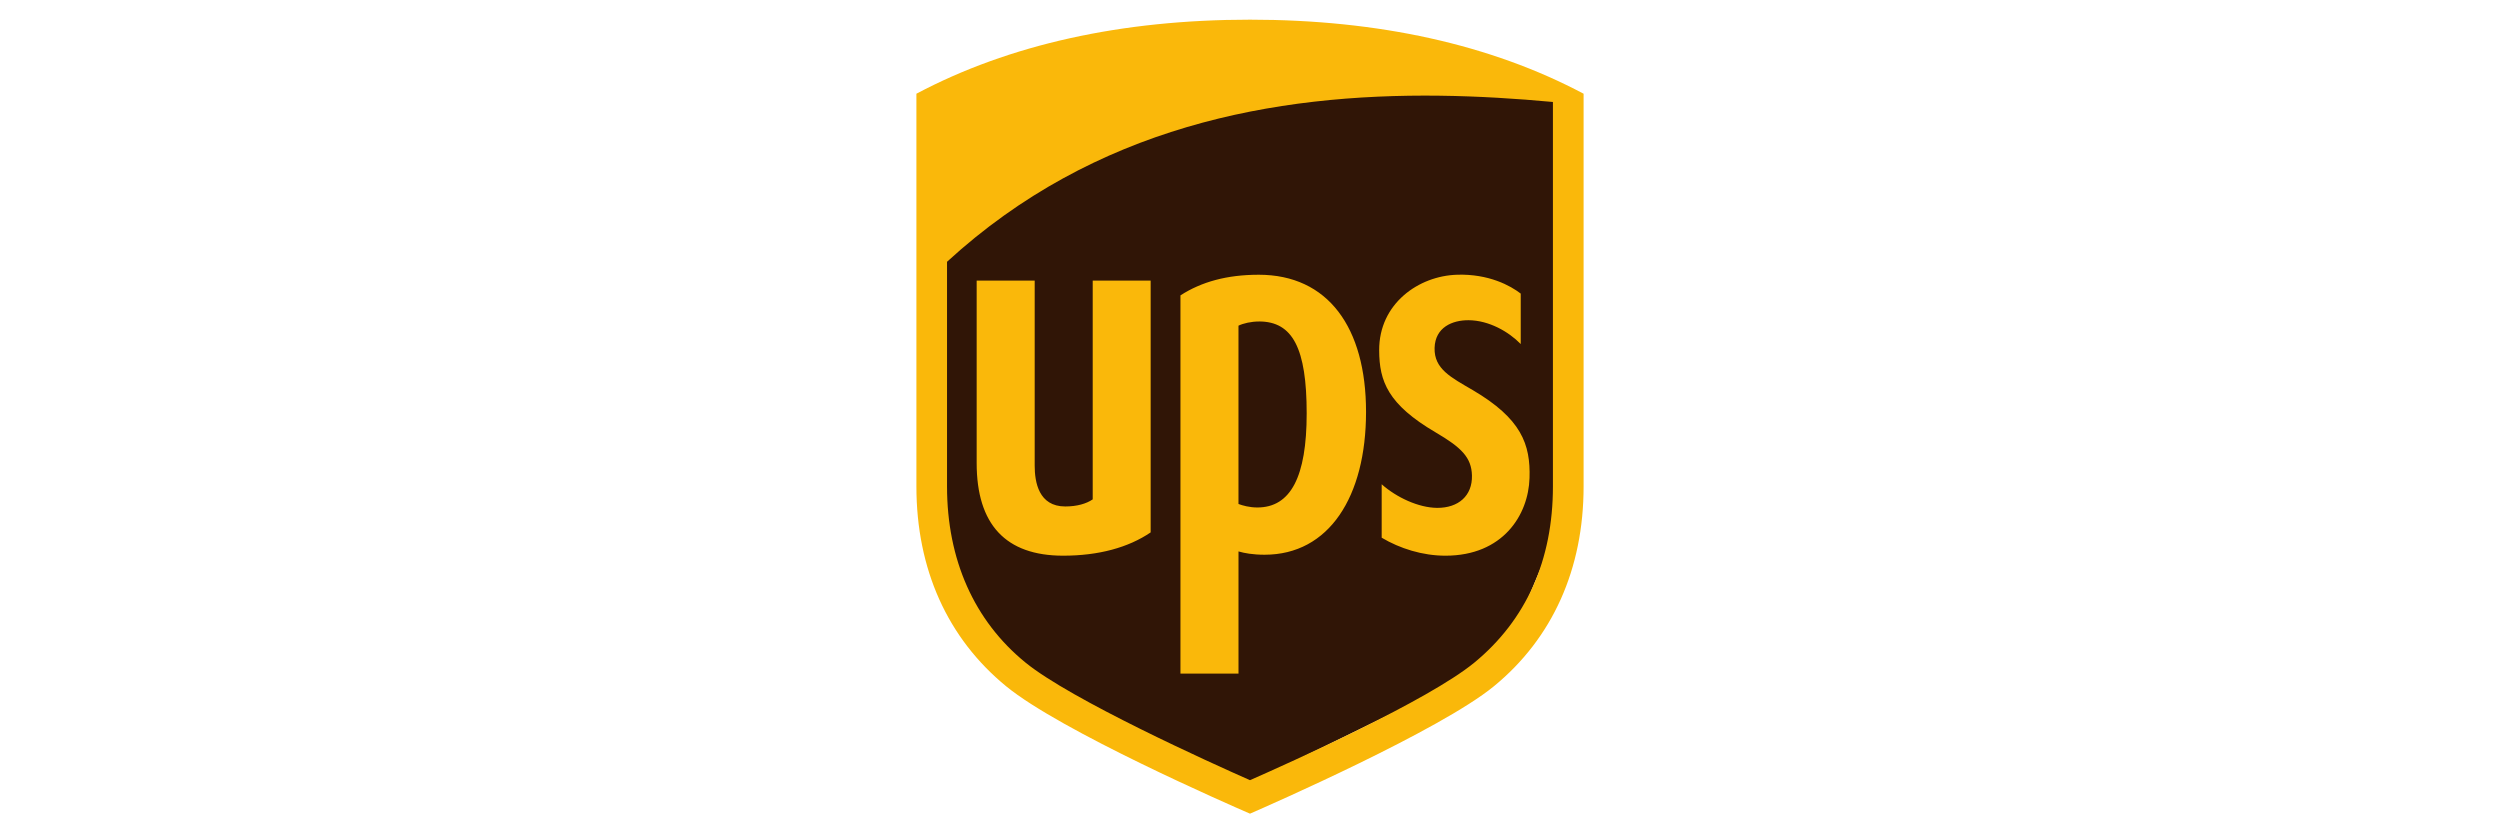 <?xml version="1.0" encoding="UTF-8"?>
<!DOCTYPE svg PUBLIC "-//W3C//DTD SVG 1.1//EN" "http://www.w3.org/Graphics/SVG/1.1/DTD/svg11.dtd">
<!-- Creator: CorelDRAW 2018 (64-Bit) -->
<svg xmlns="http://www.w3.org/2000/svg" xml:space="preserve" width="300px" height="100px" version="1.1" style="shape-rendering:geometricPrecision; text-rendering:geometricPrecision; image-rendering:optimizeQuality; fill-rule:evenodd; clip-rule:evenodd"
viewBox="0 0 93.799 31.266"
 xmlns:xlink="http://www.w3.org/1999/xlink"
 xmlns:rdf="http://www.w3.org/1999/02/22-rdf-syntax-ns#"
 xmlns:cc="http://creativecommons.org/ns#"
 xmlns:dc="http://purl.org/dc/elements/1.1/">
 <defs>
  <style type="text/css">
   <![CDATA[
    .fil0 {fill:none}
    .fil1 {fill:#301506}
    .fil2 {fill:#FAB80A}
   ]]>
  </style>
 </defs>
 <g id="Layer_x0020_1">
  <rect class="fil0" width="93.799" height="31.266"/>
  <g id="UPS-logo.svg">
   <g>
    <g>
     <polygon class="fil1" points="35.033,9.623 35.141,21.919 37.903,25.331 46.191,29.718 56.374,24.735 58.486,19.698 58.27,3.394 50.578,3.178 42.562,4.478 35.25,8.702 "/>
     <path class="fil2" d="M46.898 0.738c-4.827,0 -9.038,0.935 -12.515,2.778l0 14.734c0,3.1 1.164,5.693 3.368,7.499 2.045,1.678 8.372,4.443 9.148,4.779 0.735,-0.32 7.137,-3.128 9.15,-4.779 2.202,-1.805 3.367,-4.399 3.367,-7.499l0 -14.734c-3.478,-1.844 -7.689,-2.778 -12.518,-2.778l0 0zm7.148 2.853c1.439,0.019 2.853,0.108 4.219,0.235l0 14.424c0,2.772 -1.006,5.011 -2.946,6.609 -1.734,1.428 -6.962,3.77 -8.42,4.413 -1.479,-0.652 -6.72,-3.023 -8.422,-4.412 -1.929,-1.571 -2.945,-3.864 -2.945,-6.61l0 -8.428c5.544,-5.084 12.276,-6.312 18.514,-6.231l0 0zm-6.821 6.717c-1.188,0 -2.146,0.265 -2.935,0.774l0 14.192 2.178 0 0 -4.585c0.217,0.064 0.533,0.124 0.98,0.124 2.416,0 3.805,-2.178 3.805,-5.359 0,-3.174 -1.43,-5.146 -4.028,-5.146zm7.443 0c-1.433,0.041 -2.931,1.079 -2.922,2.838 0.004,1.159 0.325,2.025 2.12,3.078 0.958,0.563 1.344,0.933 1.361,1.617 0.018,0.759 -0.507,1.217 -1.305,1.214 -0.695,-0.005 -1.526,-0.391 -2.082,-0.886l0 2.005c0.682,0.406 1.533,0.675 2.393,0.675 2.152,0 3.112,-1.52 3.154,-2.913 0.041,-1.27 -0.31,-2.23 -2.13,-3.3 -0.812,-0.476 -1.453,-0.789 -1.432,-1.582 0.022,-0.773 0.664,-1.045 1.281,-1.04 0.761,0.007 1.497,0.429 1.951,0.894l0 -1.893c-0.383,-0.295 -1.193,-0.744 -2.389,-0.708l0 0.001zm-18.024 0.22l0 6.845c0,2.308 1.092,3.476 3.246,3.476 1.334,0 2.45,-0.308 3.282,-0.874l0 -9.447 -2.174 0 0 8.208c-0.237,0.162 -0.588,0.266 -1.03,0.266 -0.998,0 -1.147,-0.915 -1.147,-1.532l0 -6.942 -2.177 0 0 0zm10.595 1.533c1.264,0 1.787,1.009 1.787,3.449 0,2.38 -0.599,3.53 -1.852,3.53 -0.294,0 -0.551,-0.073 -0.707,-0.131l0 -6.69c0.177,-0.088 0.477,-0.157 0.772,-0.157l0 -0.001z"/>
    </g>
   </g>
  </g>
 </g>
</svg>
